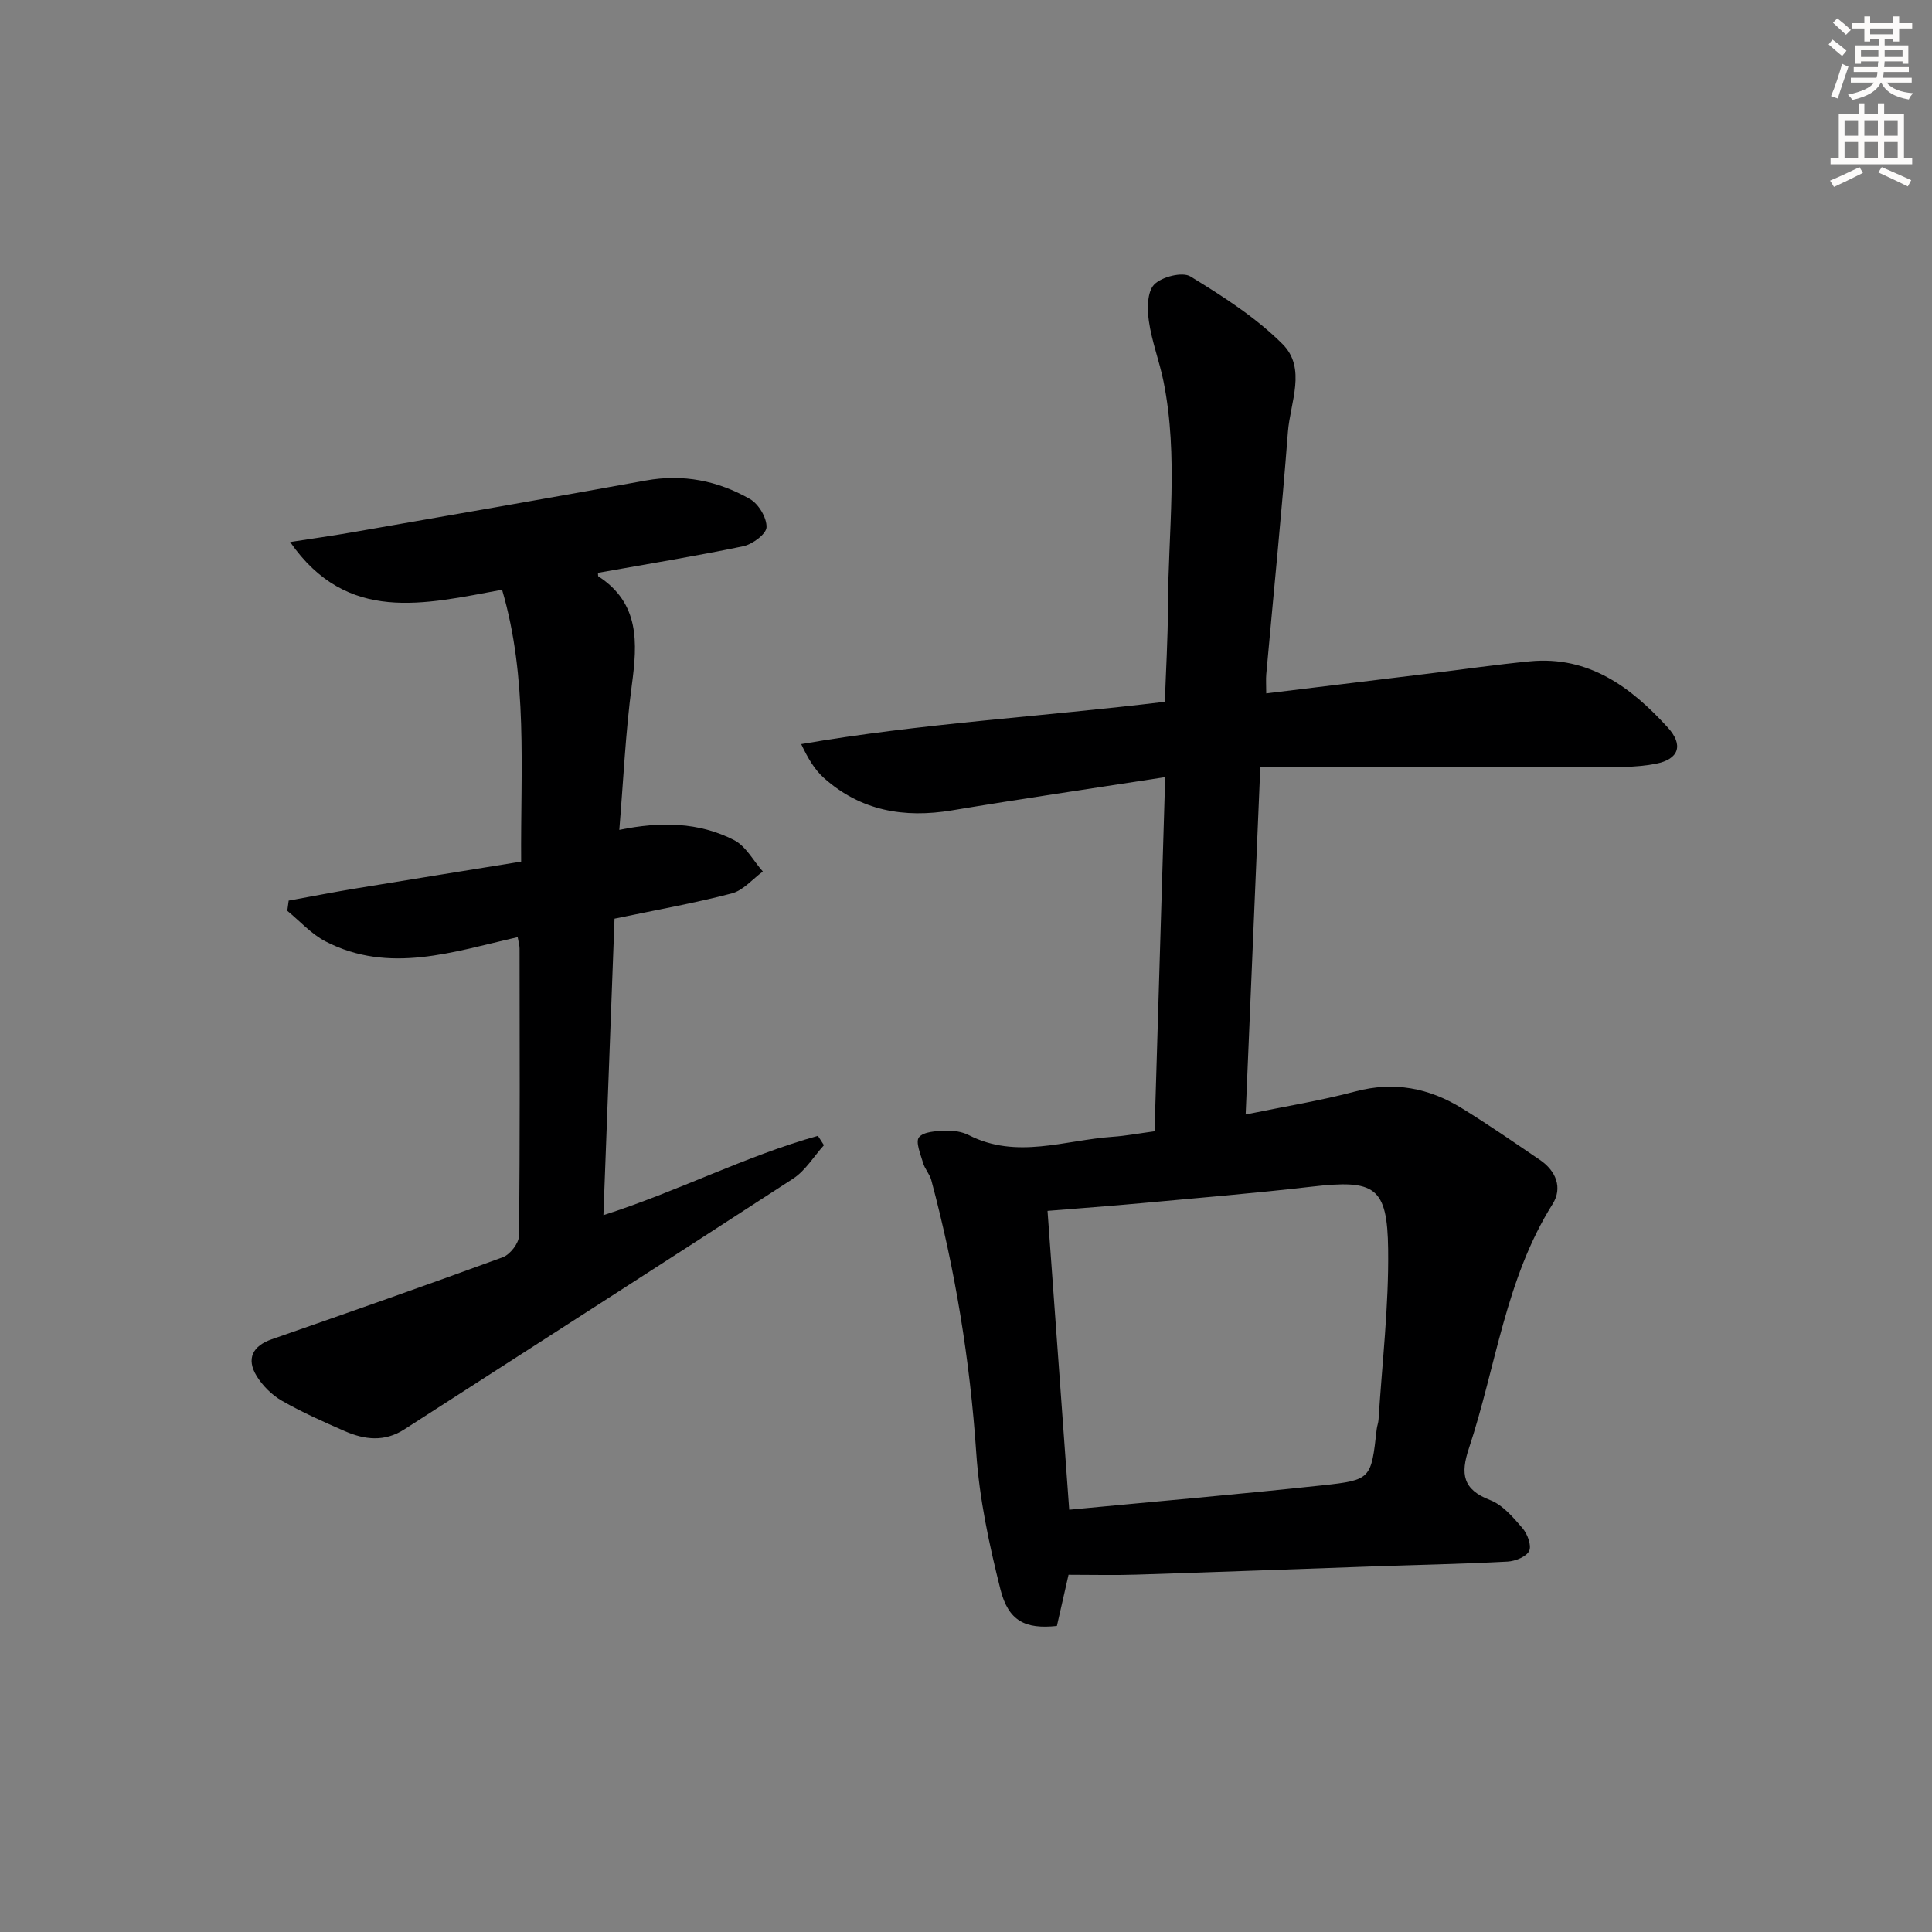 <svg enable-background="new 0 0 400 400" viewBox="0 0 400 400" xmlns="http://www.w3.org/2000/svg"><rect x="0" y="0" width="400" height="400" fill="#808080" stroke="none"/><path d="m221.23 326.04c-.76 3.36-1.6 7.03-2.41 10.6-6.51.69-10.03-.98-11.69-7.57-2.33-9.28-4.37-18.79-5.01-28.3-1.3-19.15-4.35-37.92-9.3-56.42-.33-1.25-1.34-2.31-1.7-3.56-.52-1.79-1.62-4.4-.85-5.33.97-1.18 3.55-1.28 5.45-1.36 1.61-.07 3.43.19 4.85.91 9.89 5.06 19.85 1.04 29.77.35 2.78-.19 5.53-.72 8.7-1.14.73-24.33 1.45-48.36 2.2-73.32-15.35 2.38-29.77 4.48-44.15 6.88-9.92 1.65-18.91.1-26.54-6.74-1.9-1.71-3.27-4.02-4.67-6.98 24.78-4.3 49.66-5.65 75.29-8.76.22-6.43.62-12.98.64-19.54.04-15.59 2.21-31.24-.91-46.76-.85-4.21-2.44-8.3-3.04-12.53-.36-2.51-.36-6.05 1.1-7.56 1.55-1.6 5.84-2.69 7.51-1.67 6.72 4.11 13.53 8.47 19.06 13.99 5.03 5.02 1.59 12.09 1.12 18.2-1.29 16.73-2.97 33.42-4.48 50.13-.1 1.12-.01 2.26-.01 4 11.53-1.41 22.67-2.76 33.81-4.12 6.92-.85 13.83-1.85 20.77-2.52 12.2-1.17 20.93 5.33 28.54 13.68 3.31 3.63 2.37 6.59-2.46 7.53-4.34.84-8.9.7-13.36.71-22.59.06-45.18.03-68.53.03-1.02 24.12-2.01 47.6-3.03 71.87 8.04-1.65 15.5-2.85 22.76-4.78 7.96-2.11 15.17-.71 21.94 3.45 5.53 3.4 10.87 7.1 16.24 10.75 3.35 2.28 4.7 5.8 2.61 9.13-9.78 15.55-11.72 33.69-17.34 50.61-1.75 5.25-1.28 8.49 4.39 10.67 2.62 1.01 4.78 3.57 6.71 5.81 1.02 1.19 1.92 3.56 1.39 4.71-.55 1.2-2.87 2.13-4.47 2.22-9.46.5-18.94.69-28.42 1.02-16.12.56-32.24 1.17-48.36 1.68-4.46.15-8.94.03-14.12.03zm.14-13.47c17.75-1.69 35.11-3.19 52.43-5.05 10.11-1.09 10.08-1.35 11.23-11.61.07-.66.34-1.3.38-1.96.74-11.76 2.14-23.53 1.99-35.28-.16-13.04-2.76-14.49-15.85-12.98-11.71 1.35-23.46 2.33-35.2 3.41-6.38.59-12.77 1.05-19.47 1.6 1.51 20.67 2.98 41.01 4.49 61.87z" fill="#000001"/><path d="m123.8 118.6c.04.42 0 .66.08.72 8.57 5.58 8.11 13.7 6.94 22.47-1.31 9.81-1.75 19.73-2.6 30.03 8.53-1.76 16.48-1.62 23.77 2.12 2.45 1.26 3.99 4.29 5.95 6.5-2.13 1.56-4.06 3.91-6.43 4.53-7.85 2.05-15.86 3.47-24.28 5.23-.76 20.24-1.52 40.56-2.3 61.39 15.49-4.96 29.43-12.24 44.41-16.43.42.65.83 1.3 1.25 1.94-2.11 2.34-3.84 5.27-6.39 6.93-26.76 17.41-53.66 34.61-80.49 51.91-4.11 2.65-8.23 2.15-12.33.36-4.42-1.93-8.85-3.9-13.02-6.29-2.06-1.18-3.97-3.09-5.22-5.11-2.21-3.6-.81-6.25 3.13-7.62 15.97-5.56 31.94-11.15 47.82-16.98 1.51-.55 3.34-2.9 3.36-4.43.22-19.82.14-39.65.12-59.48 0-.64-.2-1.27-.39-2.36-13.29 2.99-26.55 7.72-39.78.88-2.94-1.52-5.3-4.19-7.92-6.34.1-.7.19-1.41.29-2.11 4.69-.85 9.36-1.77 14.06-2.54 11.27-1.86 22.55-3.66 34.07-5.53-.15-19.31 1.44-37.91-3.95-56.29-16.14 2.97-32.07 7.11-43.88-9.88 4.46-.69 8.93-1.32 13.37-2.1 20.09-3.51 40.18-6.99 60.24-10.63 7.75-1.41 14.97.04 21.61 3.84 1.78 1.02 3.48 3.88 3.41 5.83-.05 1.41-2.91 3.53-4.81 3.93-9.93 2.07-19.92 3.69-30.09 5.51z" fill="#000001"/><g fill="#fcfbfa"><path d="m378.6 9.2.8-1c.9.7 1.9 1.4 2.9 2.3l-.9 1.1c-1.1-.9-2-1.7-2.8-2.4zm.5 10.7c.9-2.1 1.6-4.3 2.3-6.7.4.2.8.4 1.3.6-.7 2.1-1.5 4.3-2.2 6.6zm.4-15.2.9-.9c1 .8 2 1.6 2.8 2.4l-1 1c-1-.9-1.9-1.8-2.7-2.5zm12.5-1.3h1.2v1.4h2.7v1.1h-2.7v2.7h-1.2v-.5h-1.8v1.3h4.9v3.8h-1.2v-.5h-3.7c0 .4-.1.9-.1 1.2h5.1v1h-5.2c0 .5-.1.9-.2 1.2h6v1h-5.2c1.1 1.3 2.9 2 5.5 2.2-.4.4-.7.8-.9 1.3-2.9-.5-4.8-1.6-5.7-3.5h-.1c-.8 1.7-2.7 2.9-5.9 3.6-.2-.4-.6-.8-.9-1.1 2.8-.6 4.6-1.4 5.4-2.5h-4.8v-1h5.3c.1-.3.2-.7.2-1.2h-4.9v-1h5c0-.4 0-.8.1-1.2h-3.6v.5h-1.2v-3.8h4.9v-1.3h-1.8v.5h-1.2v-2.7h-2.6v-1.1h2.6v-1.4h1.2v1.4h4.7v-1.4zm-6.7 8.4h3.6c0-.4 0-.9 0-1.4h-3.6zm1.9-4.7h4.7v-1.2h-4.7zm6.7 3.3h-3.7v1.4h3.7z"/><path d="m384.7 21.4h1.3v2.2h2.8v-2.2h1.3v2.2h4.1v9.1h1.7v1.3h-16.9v-1.3h1.7v-9.1h4.1v-2.2zm.3 13.2.7 1.2c-1.8.9-3.8 1.9-6 2.9-.2-.4-.5-.8-.8-1.3 2.4-1 4.4-2 6.1-2.8zm-3.1-6.5h2.8v-3.2h-2.8zm0 4.6h2.8v-3.3h-2.8zm4.1-4.6h2.8v-3.2h-2.8zm0 4.6h2.8v-3.3h-2.8zm3.6 1.9c2.1.9 4.1 1.8 6.1 2.7l-.7 1.3c-2.2-1.1-4.2-2-6.1-2.9zm3.3-9.7h-2.8v3.2h2.8zm-2.8 7.8h2.8v-3.3h-2.8z"/></g></svg>
